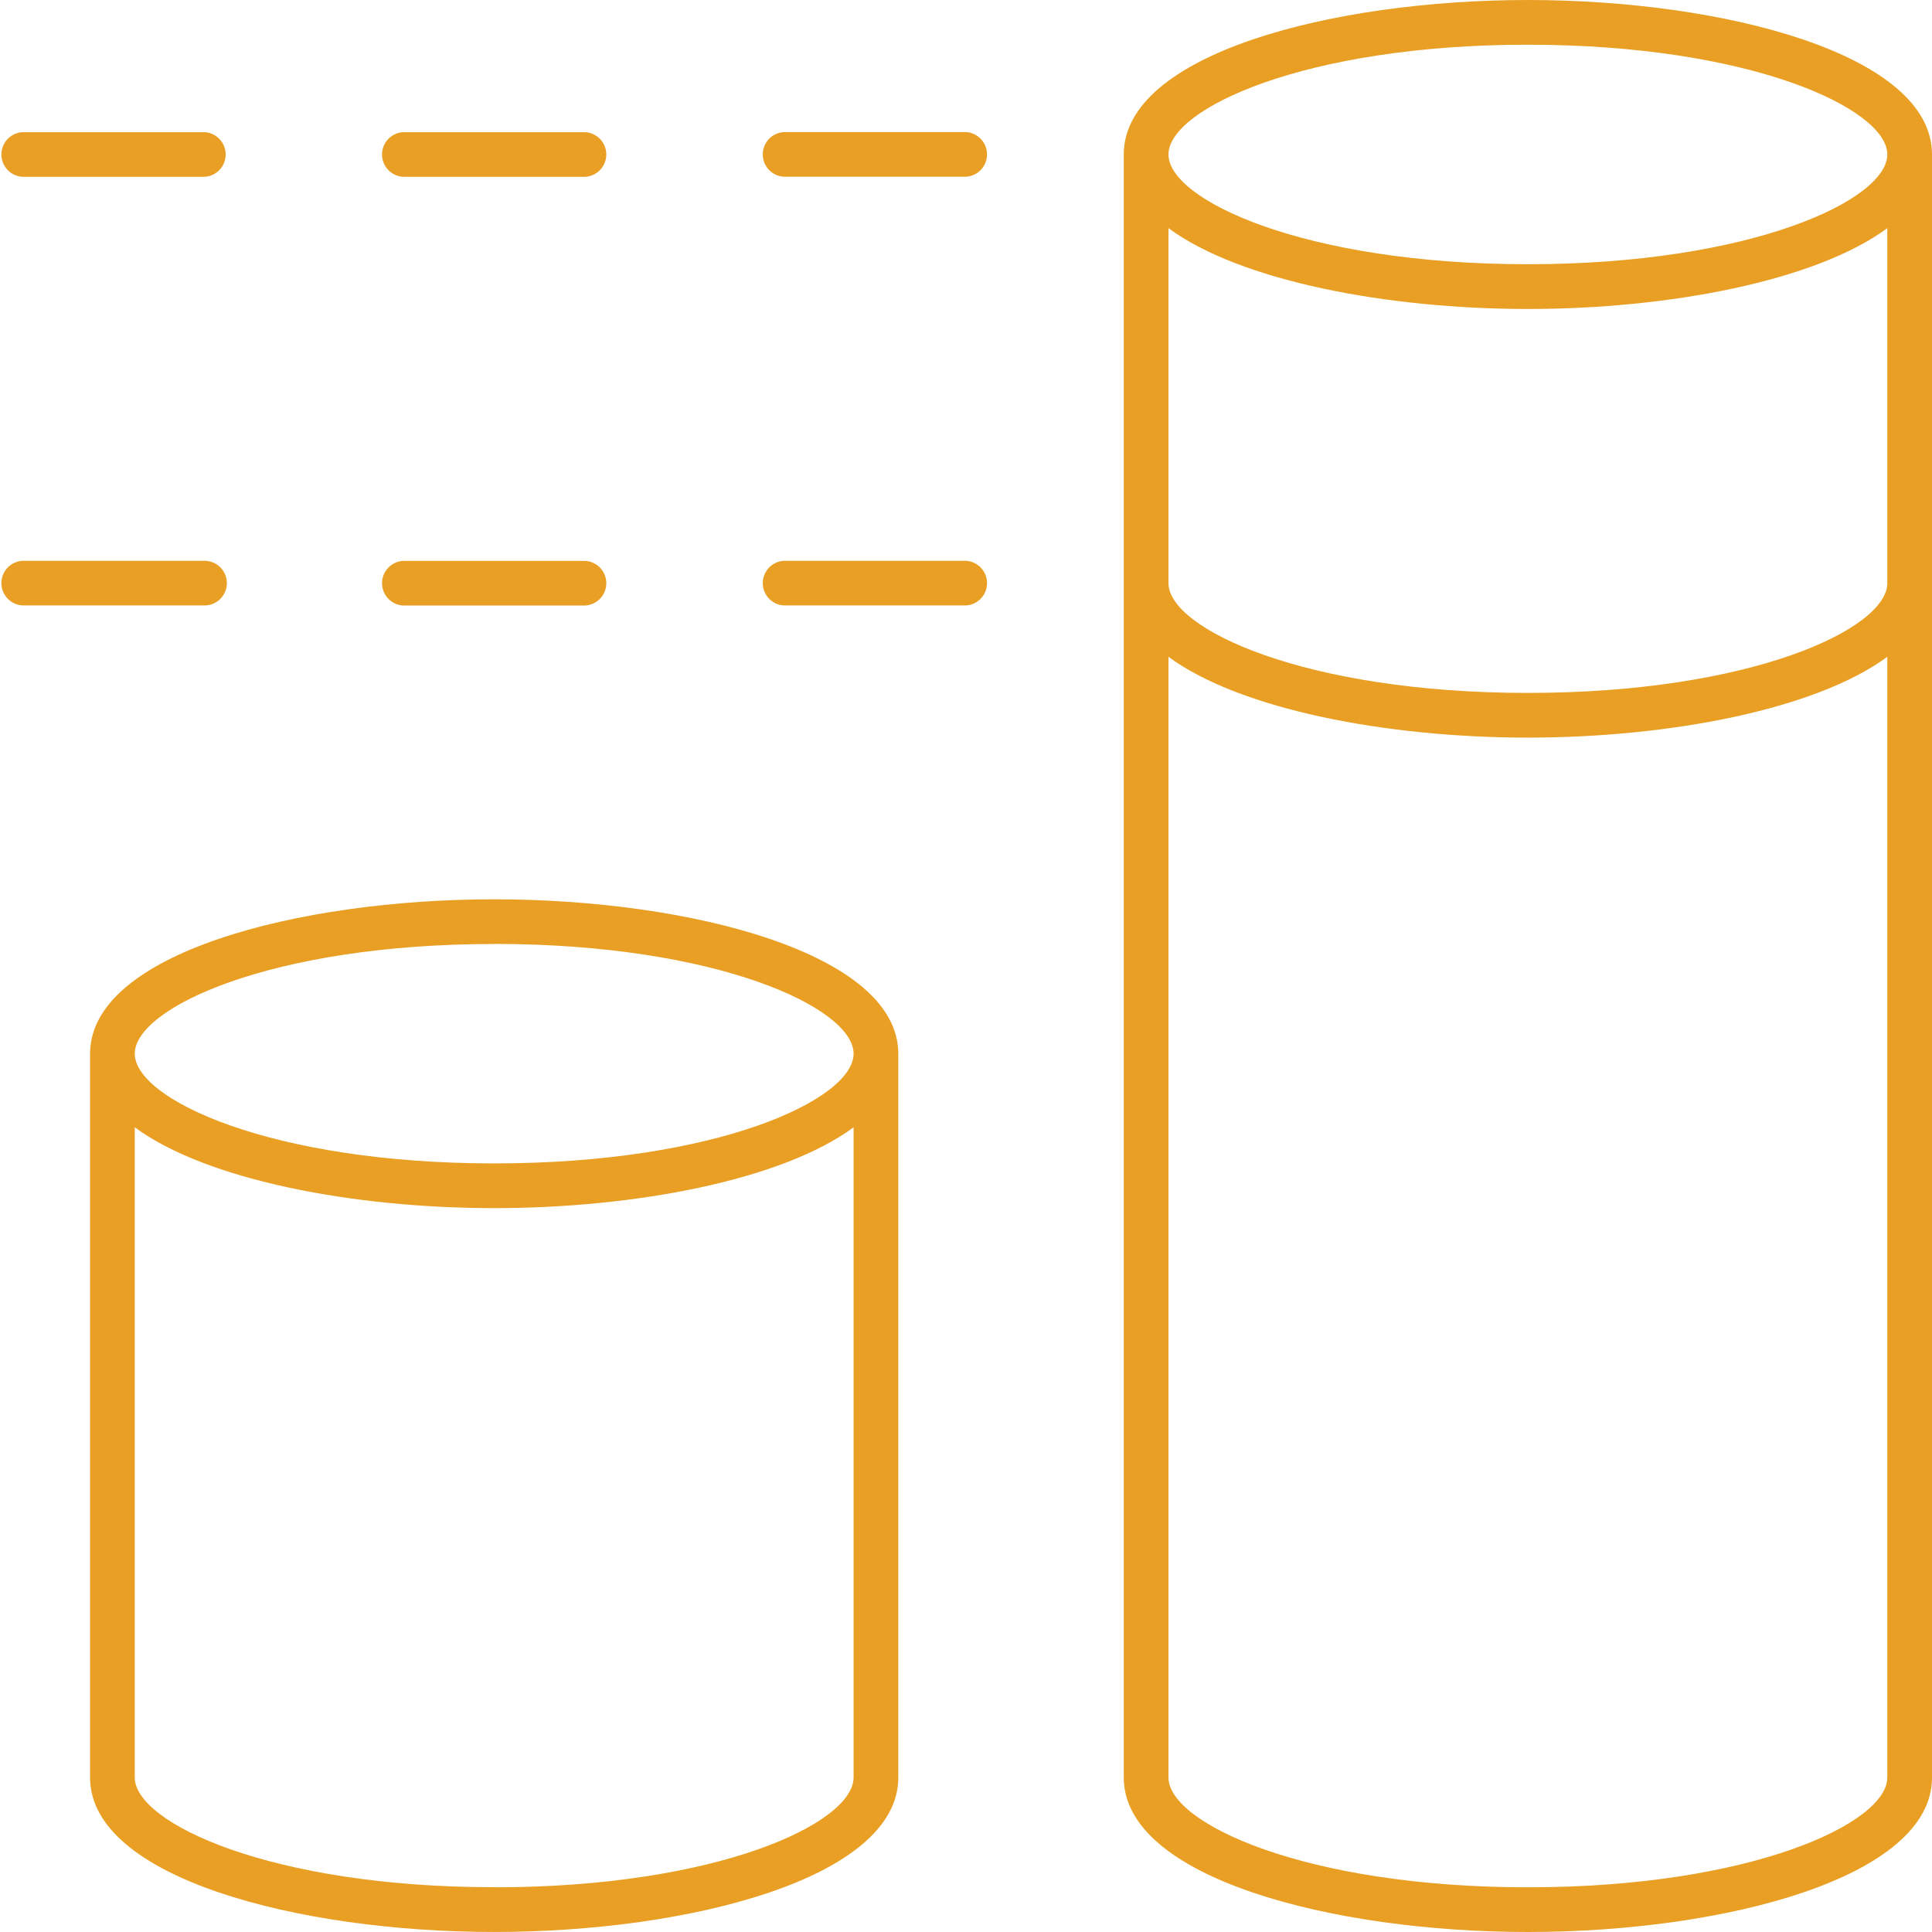 <svg id="Grupo_3637" data-name="Grupo 3637" xmlns="http://www.w3.org/2000/svg" width="99.595" height="99.595" viewBox="0 0 99.595 99.595">
  <path id="Trazado_7216" data-name="Trazado 7216" d="M946.546,1286.714c-10.1,0-20.832,2.791-20.832,7.962v37.311c0,5.172,10.733,7.962,20.832,7.962s20.833-2.791,20.833-7.962v-37.311C967.379,1289.5,956.645,1286.714,946.546,1286.714Zm0,2.3c11.48,0,18.528,3.295,18.528,5.658s-7.049,5.657-18.528,5.657-18.528-3.295-18.528-5.657S935.067,1289.018,946.546,1289.018Zm0,48.627c-11.479,0-18.528-3.3-18.528-5.658v-33.515c3.7,2.726,11.276,4.166,18.528,4.166s14.832-1.439,18.528-4.166v33.515C965.074,1334.35,958.026,1337.646,946.546,1337.646Z" transform="translate(-921.071 -1240.355)" fill="#e89f24"/>
  <path id="Trazado_7217" data-name="Trazado 7217" d="M1038.034,1207.121c-10.1,0-20.833,2.791-20.833,7.962v83.671c0,5.172,10.734,7.962,20.833,7.962s20.833-2.791,20.833-7.962v-83.671C1058.866,1209.911,1048.133,1207.121,1038.034,1207.121Zm18.528,30.062c0,2.362-7.049,5.658-18.528,5.658s-18.528-3.3-18.528-5.658v-18.3c3.7,2.726,11.276,4.166,18.528,4.166s14.832-1.439,18.528-4.166Zm-18.528-27.757c11.48,0,18.528,3.3,18.528,5.658s-7.049,5.658-18.528,5.658-18.528-3.3-18.528-5.658S1026.554,1209.425,1038.034,1209.425Zm0,94.986c-11.479,0-18.528-3.3-18.528-5.658v-57.775c3.7,2.726,11.276,4.166,18.528,4.166s14.832-1.439,18.528-4.166v57.775C1056.562,1301.116,1049.513,1304.412,1038.034,1304.412Z" transform="translate(-959.271 -1207.121)" fill="#e89f24"/>
  <path id="Trazado_7218" data-name="Trazado 7218" d="M995.681,1256.755H986.29a1.152,1.152,0,0,0,0,2.3h9.391a1.152,1.152,0,0,0,0-2.3Z" transform="translate(-945.884 -1227.845)" fill="#e89f24"/>
  <path id="Trazado_7219" data-name="Trazado 7219" d="M952.592,1259.059h9.391a1.152,1.152,0,0,0,0-2.3h-9.391a1.152,1.152,0,0,0,0,2.3Z" transform="translate(-931.813 -1227.845)" fill="#e89f24"/>
  <path id="Trazado_7220" data-name="Trazado 7220" d="M929.438,1257.907a1.152,1.152,0,0,0-1.152-1.152H918.9a1.152,1.152,0,0,0,0,2.3h9.391A1.152,1.152,0,0,0,929.438,1257.907Z" transform="translate(-917.743 -1227.845)" fill="#e89f24"/>
  <path id="Trazado_7221" data-name="Trazado 7221" d="M995.681,1218.813H986.29a1.152,1.152,0,0,0,0,2.3h9.391a1.152,1.152,0,0,0,0-2.3Z" transform="translate(-945.884 -1212.003)" fill="#e89f24"/>
  <path id="Trazado_7222" data-name="Trazado 7222" d="M952.592,1221.117h9.391a1.152,1.152,0,0,0,0-2.3h-9.391a1.152,1.152,0,0,0,0,2.3Z" transform="translate(-931.813 -1212.003)" fill="#e89f24"/>
  <path id="Trazado_7223" data-name="Trazado 7223" d="M918.9,1221.117h9.391a1.152,1.152,0,0,0,0-2.3H918.9a1.152,1.152,0,0,0,0,2.3Z" transform="translate(-917.743 -1212.003)" fill="#e89f24"/>
</svg>
